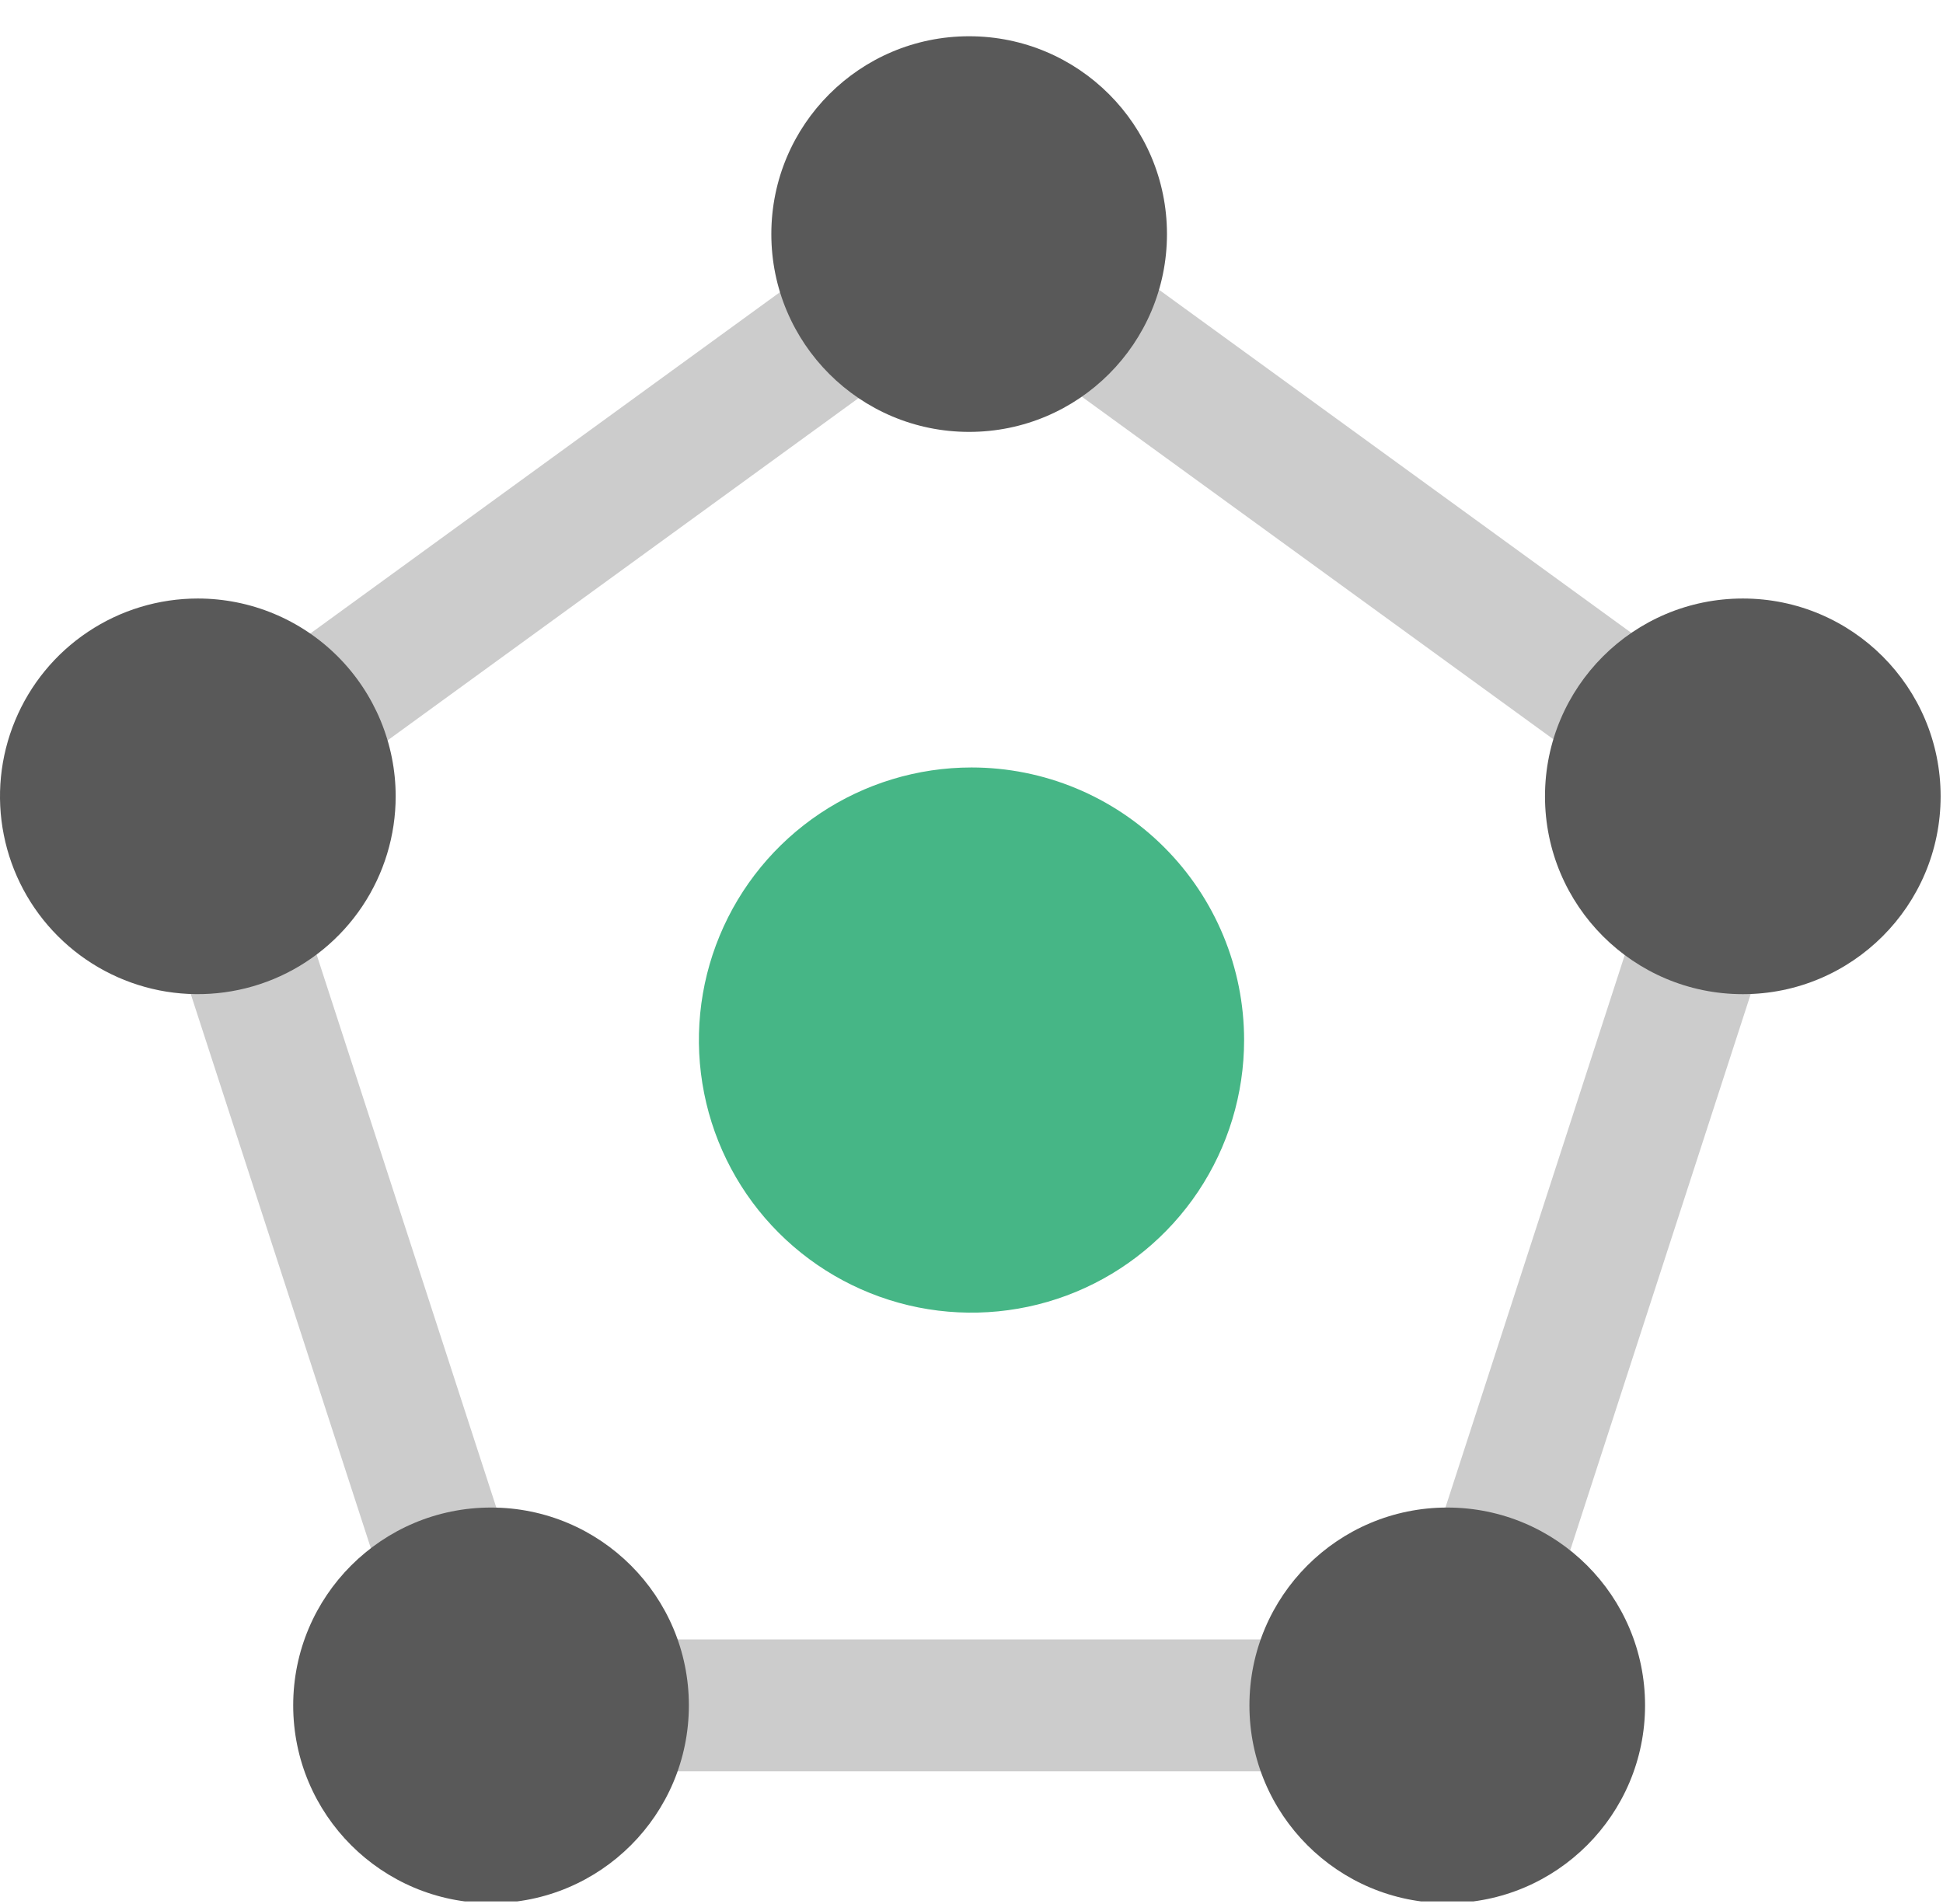 <svg width="50" height="49" viewBox="0 0 50 49" fill="none" xmlns="http://www.w3.org/2000/svg">
<g clip-path="url(#clip0_940_13621)">
<path d="M32.015 26.766C32.015 28.154 31.604 29.51 30.833 30.664C30.062 31.817 28.966 32.717 27.685 33.248C26.403 33.779 24.992 33.917 23.631 33.647C22.271 33.376 21.021 32.708 20.04 31.727C19.058 30.746 18.39 29.496 18.12 28.135C17.849 26.774 17.988 25.364 18.519 24.082C19.05 22.8 19.949 21.704 21.103 20.933C22.256 20.163 23.613 19.751 25 19.751C26.861 19.751 28.645 20.49 29.96 21.806C31.276 23.122 32.015 24.906 32.015 26.766Z" fill="#46B686"/>
<path d="M29.713 7.375L27.718 10.121L40.074 19.098L42.069 16.352L29.713 7.375Z" fill="#CCCCCC"/>
<path d="M41.842 24.48L37.128 39.007L40.356 40.054L45.07 25.528L41.842 24.48Z" fill="#CCCCCC"/>
<path d="M32.576 42.191H17.318V45.585H32.576V42.191Z" fill="#CCCCCC"/>
<path d="M8.092 24.395L4.864 25.444L9.584 39.969L12.812 38.921L8.092 24.395Z" fill="#CCCCCC"/>
<path d="M20.169 7.448L7.814 16.428L9.81 19.173L22.164 10.194L20.169 7.448Z" fill="#CCCCCC"/>
<path d="M24.939 11.115C27.751 11.115 30.03 8.836 30.03 6.024C30.03 3.212 27.751 0.933 24.939 0.933C22.128 0.933 19.849 3.212 19.849 6.024C19.849 8.836 22.128 11.115 24.939 11.115Z" fill="#595959"/>
<path d="M44.849 25.585C47.66 25.585 49.939 23.305 49.939 20.494C49.939 17.682 47.66 15.403 44.849 15.403C42.037 15.403 39.758 17.682 39.758 20.494C39.758 23.305 42.037 25.585 44.849 25.585Z" fill="#595959"/>
<path d="M37.242 48.978C40.054 48.978 42.333 46.699 42.333 43.888C42.333 41.076 40.054 38.797 37.242 38.797C34.431 38.797 32.152 41.076 32.152 43.888C32.152 46.699 34.431 48.978 37.242 48.978Z" fill="#595959"/>
<path d="M12.636 48.978C15.448 48.978 17.727 46.699 17.727 43.888C17.727 41.076 15.448 38.797 12.636 38.797C9.825 38.797 7.545 41.076 7.545 43.888C7.545 46.699 9.825 48.978 12.636 48.978Z" fill="#595959"/>
<path d="M10.182 20.494C10.182 21.501 9.883 22.485 9.324 23.322C8.764 24.159 7.969 24.812 7.039 25.197C6.109 25.582 5.085 25.683 4.098 25.487C3.11 25.29 2.203 24.805 1.491 24.093C0.779 23.382 0.294 22.474 0.098 21.487C-0.099 20.499 0.002 19.476 0.388 18.546C0.773 17.615 1.425 16.82 2.263 16.261C3.1 15.701 4.084 15.403 5.091 15.403C6.441 15.403 7.736 15.939 8.691 16.894C9.645 17.849 10.182 19.143 10.182 20.494Z" fill="#595959"/>
</g>
<defs>
<clipPath id="clip0_940_13621">
<rect width="50" height="48" fill="white" transform="translate(0 0.933)"/>
</clipPath>
</defs>
</svg>
